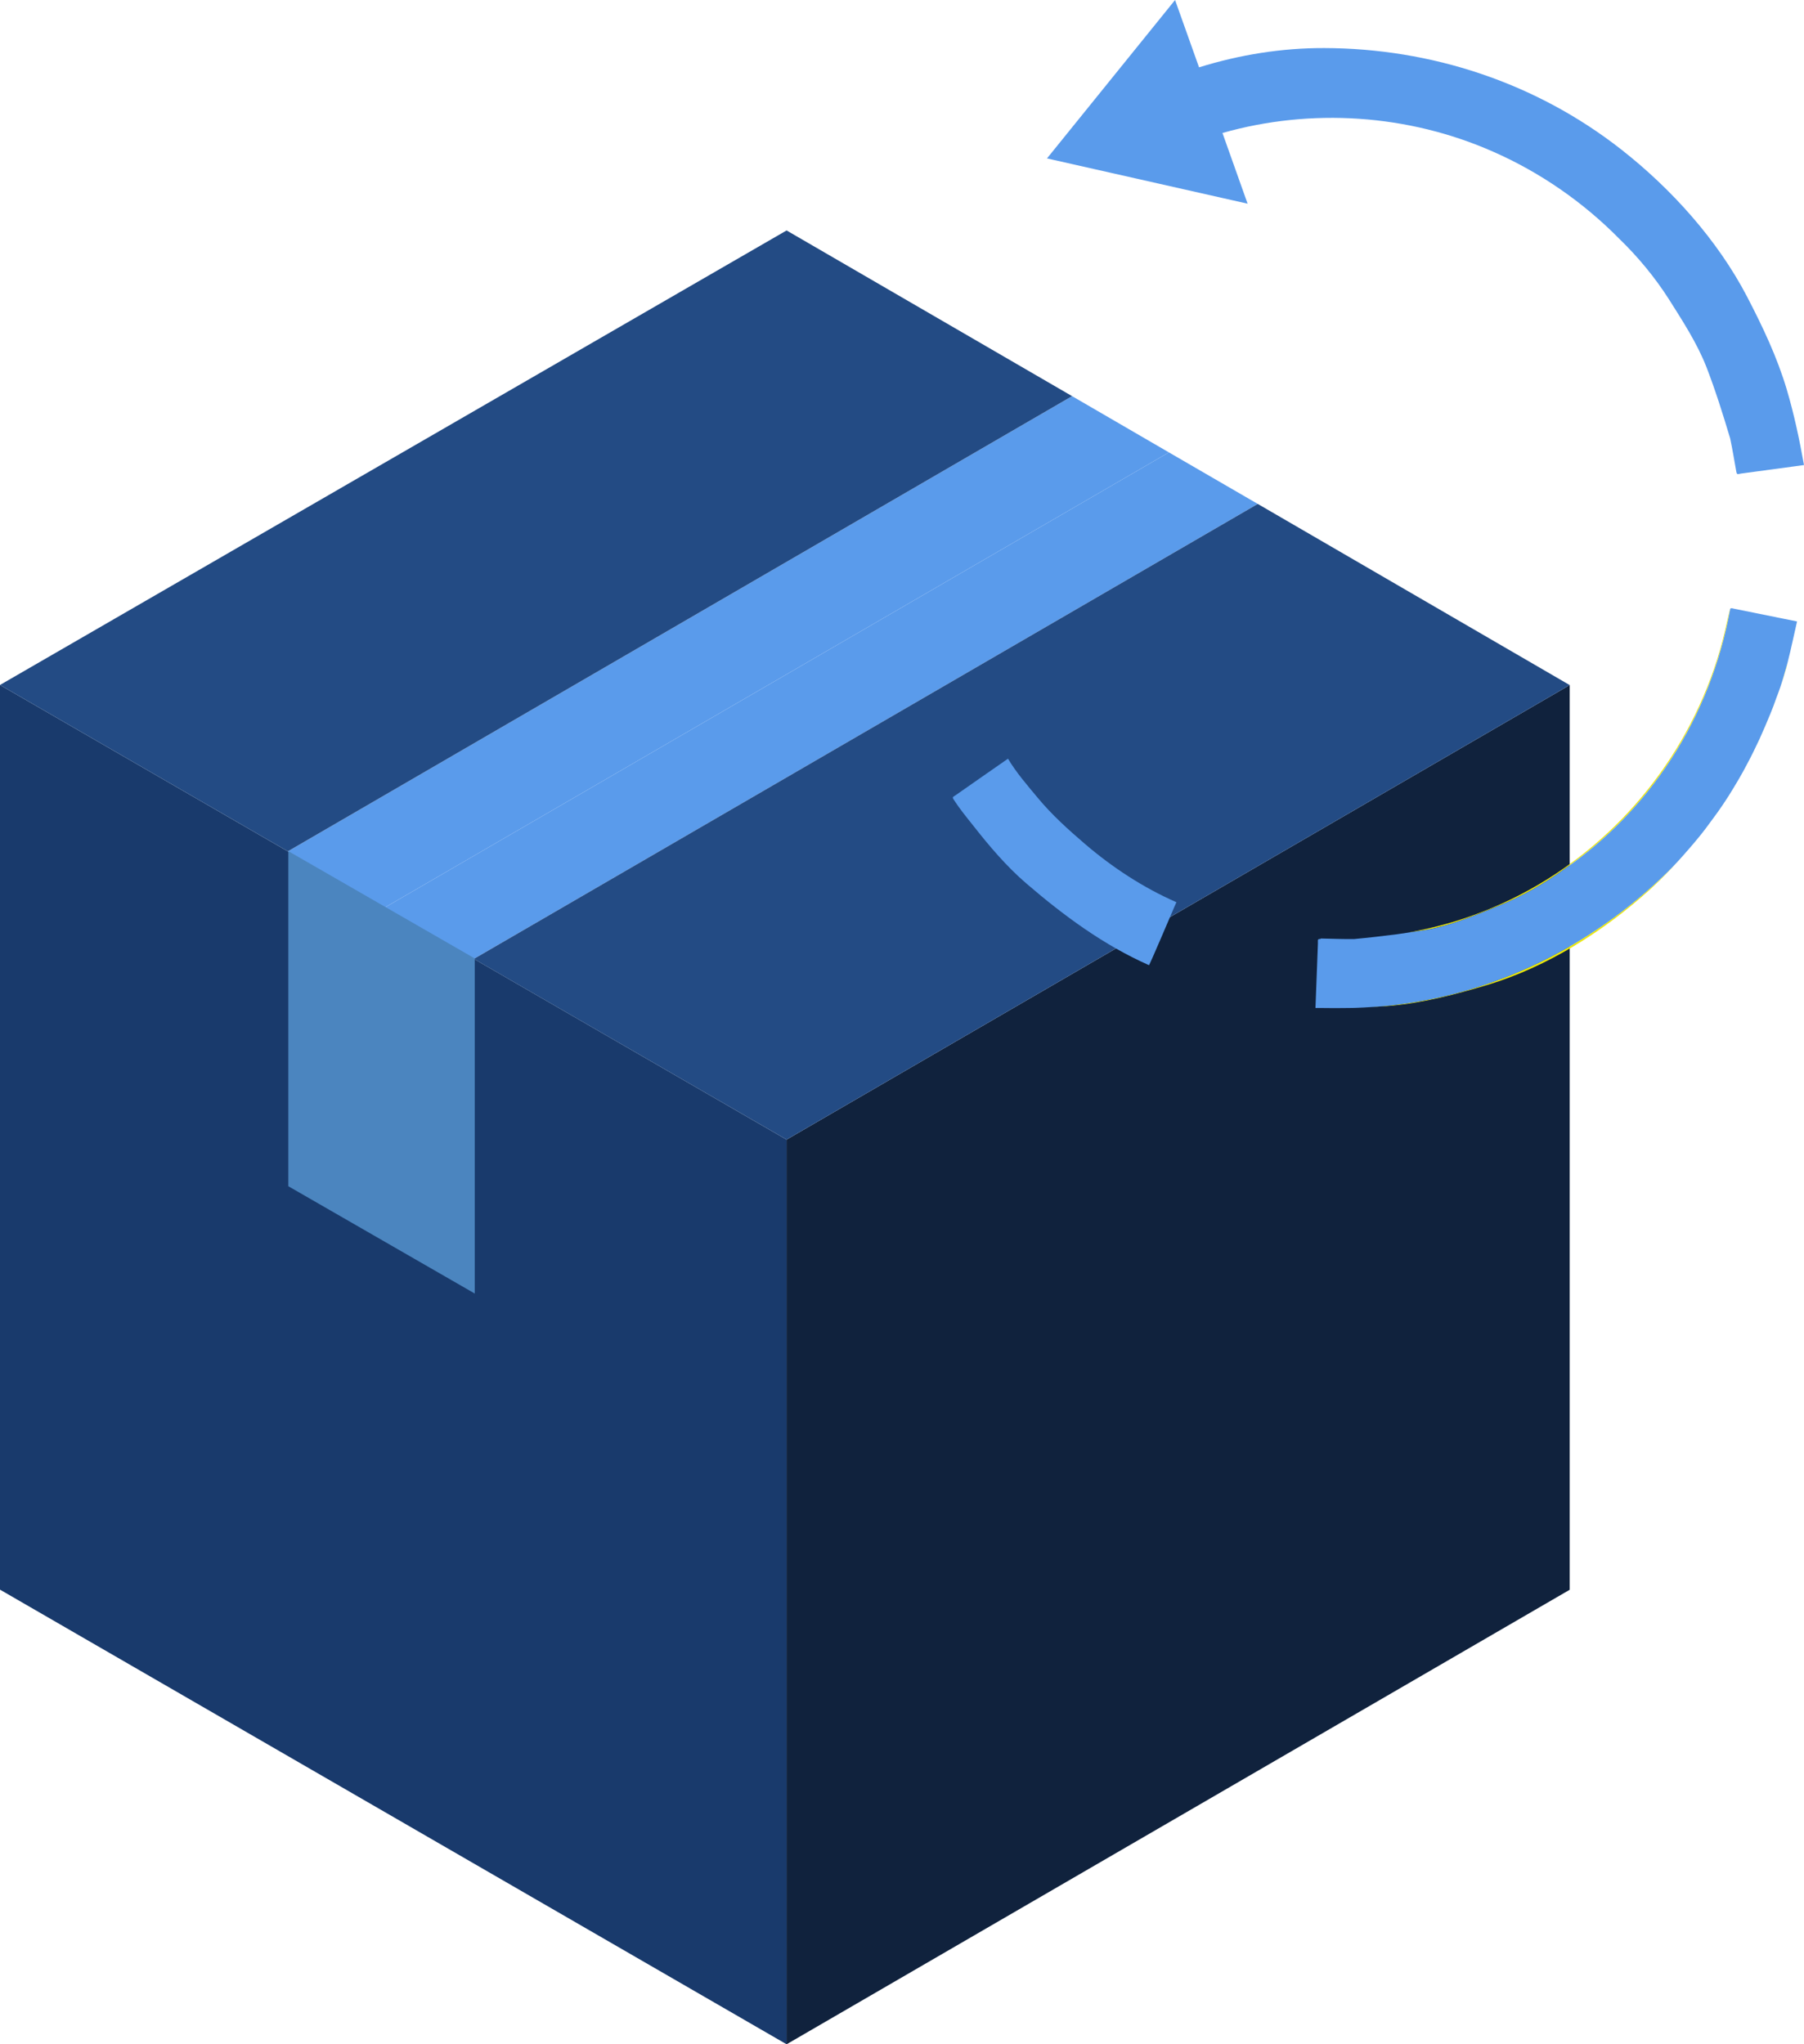 <?xml version="1.0" encoding="UTF-8"?><svg xmlns="http://www.w3.org/2000/svg" viewBox="0 0 161 182.47"><defs><style>.cls-1{isolation:isolate;}.cls-2{fill:#4b85bf;}.cls-2,.cls-3,.cls-4,.cls-5,.cls-6,.cls-7{stroke-width:0px;}.cls-3{fill:#5a9beb;}.cls-4{fill:#193a6c;}.cls-5{fill:#234b84;}.cls-6{fill:#10223d;}.cls-7{fill:#ede807;}</style></defs><g class="cls-1"><g id="Ebene_1"><g class="cls-1"><polygon class="cls-4" points="70.2 101.72 70.2 182.47 0 141.89 0 61.14 70.2 101.72"/><polygon class="cls-6" points="140.09 61.15 140.09 141.9 70.2 182.47 70.2 101.72 140.09 61.15"/><polygon class="cls-3" points="95.68 35.36 25.69 75.99 34.35 81 104.32 40.38 95.68 35.36"/><polygon class="cls-5" points="70.2 20.57 0 61.14 25.69 75.99 95.68 35.36 70.2 20.57"/><polygon class="cls-3" points="104.32 40.38 34.35 81 42.29 85.59 112.25 44.98 104.32 40.38"/><polygon class="cls-5" points="140.09 61.15 112.25 44.98 42.29 85.59 70.2 101.72 140.09 61.15"/><polygon class="cls-2" points="25.73 75.97 25.73 105.88 42.37 115.46 42.37 85.55 25.73 75.97"/></g><path class="cls-3" d="M89.96,67.72c.74,1.25,1.74,2.39,2.66,3.5,1.25,1.51,2.74,2.85,4.22,4.12,2.44,2.09,5.22,3.91,8.15,5.19l-.19.43c-.2.46-2.21,5.21-2.26,5.19-4.04-1.79-7.58-4.4-10.94-7.29-1.77-1.52-3.33-3.36-4.77-5.2-.6-.75-1.21-1.5-1.73-2.31-.15-.24,0-.23.2-.38,1.55-1.09,3.11-2.17,4.66-3.25Z"/><path class="cls-3" d="M111.34,18.18l-17.9-4.04L104.87,0l2.14,6.01c3.64-1.13,7.39-1.73,11.17-1.72,9.53.02,18.88,3.07,26.52,9.06,4.46,3.5,8.58,8.06,11.23,13.15,1.38,2.66,2.67,5.37,3.53,8.26.66,2.23,1.13,4.46,1.54,6.75-1.87.25-3.74.51-5.62.76-.29.04-.36.14-.42-.16-.18-1-.34-1.99-.55-2.98-.65-2.17-1.31-4.28-2.13-6.4-.84-2.13-2.13-4.11-3.35-6.04-1.23-1.93-2.78-3.8-4.42-5.38-3.22-3.27-7.07-5.93-11.23-7.76-7.63-3.38-16.3-3.92-24.18-1.68l2.24,6.3Z"/><path class="cls-7" d="M149.08,67.84c-2.47,3.8-5.7,7.12-9.4,9.68-1.8,1.32-3.86,2.5-5.93,3.33-2.06.84-4.19,1.73-6.39,2.13-.58.11-1.16.17-1.73.26,2.11-.37,4.19-.92,6.18-1.67,8.75-3.25,15.94-10.01,19.85-18.59.98-2.15,1.75-4.37,2.29-6.68.14-.64.29-1.28.44-1.91,0-.03.02-.05.03-.07-.87,4.81-2.66,9.43-5.34,13.51Z"/><path class="cls-7" d="M156.94,66.18c-.06.12-.13.24-.19.37.11-.22.22-.44.32-.67-.04.1-.09.2-.13.3Z"/><path class="cls-7" d="M154.76,70.22c.28-.47.56-.93.82-1.41-.26.48-.54.94-.82,1.41Z"/><path class="cls-7" d="M159.42,59.64c-.16.57-.34,1.13-.53,1.69.24-.73.45-1.48.66-2.23-.05.18-.08.36-.13.54Z"/><path class="cls-7" d="M158.03,63.64c.17-.44.35-.88.5-1.33-.16.44-.33.89-.5,1.33Z"/><path class="cls-7" d="M121.23,89.93c.36-.01.73-.04,1.1-.06-.37.02-.72.05-1.1.06Z"/><path class="cls-7" d="M152.79,73.18c.34-.47.68-.94,1.01-1.42-.33.48-.66.95-1.01,1.42Z"/><path class="cls-7" d="M150.83,75.64c.25-.3.51-.59.75-.89-.24.3-.49.6-.75.89Z"/><path class="cls-7" d="M117.86,89.94c.86.02,1.72.03,2.57,0-.85.02-1.72.02-2.57,0Z"/><path class="cls-7" d="M151.59,74.75c.42-.52.81-1.04,1.21-1.58-.39.53-.79,1.06-1.21,1.58Z"/><path class="cls-7" d="M120.44,89.95c.26,0,.53,0,.79-.02-.26,0-.53.02-.79.02Z"/><path class="cls-7" d="M158.53,62.31c.13-.33.25-.65.36-.98-.11.33-.24.65-.36.98Z"/><path class="cls-7" d="M117.41,89.94s0,0,0,0c.15,0,.29,0,.45,0-.15,0-.3,0-.45,0Z"/><path class="cls-7" d="M125.62,83.24c-.31.05-.63.09-.95.14.32-.04.64-.1.95-.14Z"/><path class="cls-7" d="M157.07,65.88c.33-.74.65-1.49.96-2.24-.3.75-.62,1.5-.96,2.24Z"/><path class="cls-7" d="M153.8,71.75c.34-.5.65-1.01.97-1.53-.31.52-.63,1.03-.97,1.53Z"/><path class="cls-7" d="M148.85,77.8c.69-.68,1.34-1.41,1.98-2.15-1.1,1.29-2.25,2.53-3.51,3.69-4.14,3.76-9.23,6.97-14.59,8.58-2.8.84-5.63,1.58-8.56,1.85-.62.06-1.23.07-1.85.11.49-.04.99-.07,1.47-.11,9.5-.96,18.24-5.28,25.06-11.96Z"/><path class="cls-7" d="M155.58,68.82c.41-.75.8-1.5,1.16-2.27-.37.77-.75,1.53-1.16,2.27Z"/><path class="cls-3" d="M117.87,83.77c.99.02,1.98.06,2.97.05,1.29-.12,2.57-.27,3.84-.43.32-.05.64-.09.95-.14.58-.09,1.15-.16,1.73-.26,2.2-.4,4.33-1.29,6.39-2.13,2.07-.84,4.14-2.01,5.93-3.33,3.7-2.56,6.92-5.88,9.4-9.68,2.68-4.09,4.47-8.71,5.34-13.51.07-.1.2-.03.37,0,1.86.38,3.73.76,5.59,1.13-.28,1.21-.53,2.44-.84,3.65-.21.74-.41,1.49-.66,2.23-.11.33-.24.65-.36.98-.15.45-.33.89-.5,1.33-.31.75-.63,1.5-.96,2.24-.1.22-.21.44-.32.67-.36.77-.75,1.52-1.16,2.27-.26.48-.54.94-.82,1.41-.31.52-.63,1.03-.97,1.53-.32.48-.66.95-1.01,1.42-.39.54-.78,1.06-1.21,1.58-.24.3-.5.59-.75.89-.64.74-1.29,1.47-1.98,2.15-6.82,6.68-15.55,11-25.06,11.96-.48.05-.98.08-1.47.11-.36.02-.73.05-1.1.06-.26.01-.53.02-.79.02-.85.02-1.71.01-2.57,0-.15,0-.3,0-.45,0,.07-1.93.15-3.86.22-5.78.01-.29-.07-.38.23-.38Z"/></g></g></svg>